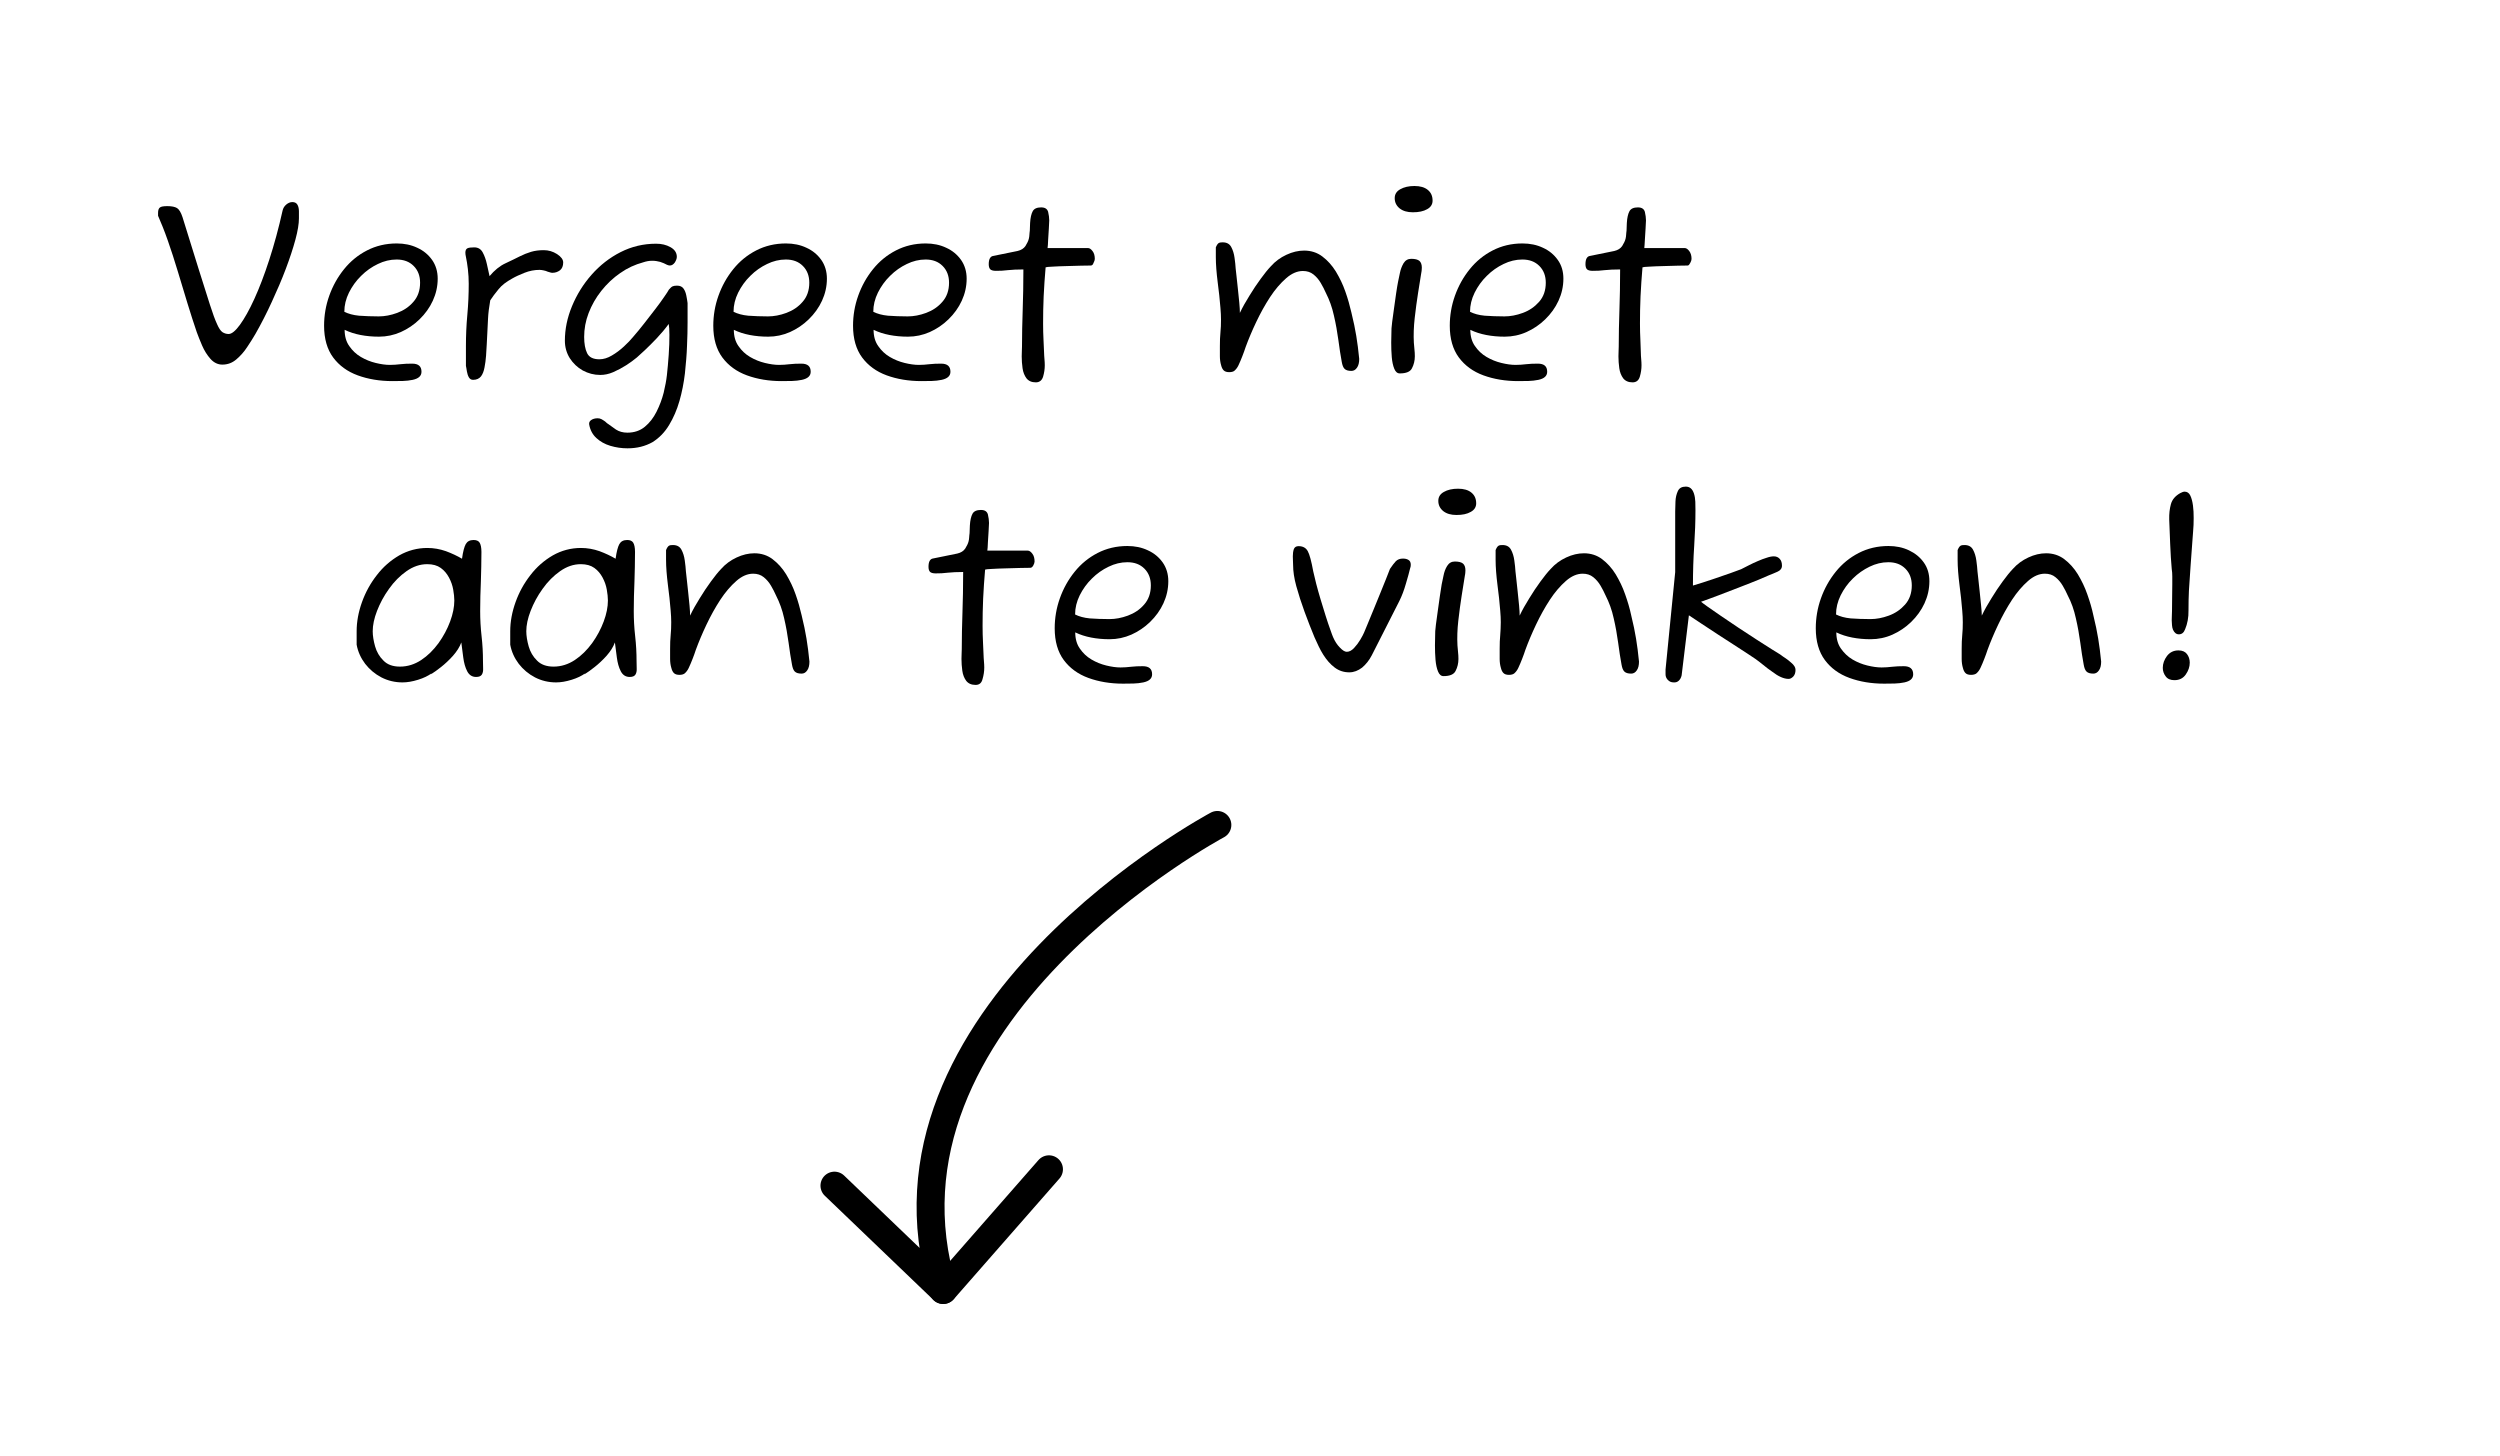 <?xml version="1.0" encoding="utf-8"?>
<!-- Generator: Adobe Illustrator 27.3.1, SVG Export Plug-In . SVG Version: 6.00 Build 0)  -->
<svg version="1.1" id="Laag_1" xmlns="http://www.w3.org/2000/svg" xmlns:xlink="http://www.w3.org/1999/xlink" x="0px" y="0px"
	 viewBox="0 0 178.89 104.22" style="enable-background:new 0 0 178.89 104.22;" xml:space="preserve">
<style type="text/css">
	.st0{fill:none;stroke:#000000;stroke-width:2;stroke-linecap:round;stroke-linejoin:round;stroke-miterlimit:10;}
</style>
<g>
	<path d="M15.91,26.09c-0.32,0-0.61-0.14-0.85-0.41c-0.24-0.27-0.44-0.59-0.6-0.96c-0.16-0.37-0.28-0.68-0.38-0.95
		c-0.22-0.64-0.44-1.33-0.67-2.08c-0.23-0.75-0.46-1.51-0.69-2.28c-0.23-0.77-0.47-1.5-0.71-2.19c-0.24-0.69-0.48-1.28-0.7-1.78
		v-0.2c0-0.19,0.04-0.32,0.13-0.39c0.08-0.07,0.26-0.1,0.54-0.1c0.31,0,0.54,0.05,0.69,0.14c0.15,0.1,0.28,0.31,0.39,0.65l1.15,3.7
		c0.34,1.08,0.61,1.94,0.81,2.56c0.2,0.63,0.37,1.09,0.51,1.39c0.13,0.3,0.26,0.49,0.39,0.58c0.13,0.08,0.27,0.13,0.44,0.13
		c0.22,0,0.49-0.22,0.81-0.66c0.32-0.44,0.67-1.06,1.03-1.85c0.36-0.79,0.72-1.73,1.07-2.81c0.35-1.08,0.67-2.25,0.95-3.51
		c0.04-0.17,0.12-0.31,0.26-0.43c0.14-0.12,0.29-0.18,0.44-0.18c0.18,0,0.3,0.07,0.37,0.2c0.07,0.13,0.1,0.29,0.1,0.47
		s0,0.34,0,0.49c0,0.39-0.08,0.89-0.25,1.52c-0.17,0.63-0.4,1.33-0.69,2.1s-0.63,1.56-1,2.36c-0.37,0.81-0.76,1.57-1.17,2.29
		c-0.17,0.29-0.36,0.6-0.59,0.94c-0.22,0.34-0.48,0.63-0.77,0.88S16.3,26.09,15.91,26.09z"/>
	<path d="M28.08,27.27c-0.91,0-1.74-0.14-2.48-0.41c-0.74-0.27-1.33-0.7-1.76-1.28c-0.43-0.58-0.65-1.34-0.65-2.27
		c0-0.73,0.12-1.45,0.37-2.15s0.6-1.33,1.06-1.9c0.46-0.57,1-1.01,1.64-1.34s1.35-0.5,2.13-0.5c0.54,0,1.03,0.1,1.47,0.31
		c0.44,0.2,0.79,0.49,1.06,0.87c0.26,0.37,0.4,0.82,0.4,1.34c0,0.55-0.12,1.08-0.35,1.58c-0.23,0.5-0.55,0.94-0.95,1.33
		c-0.4,0.39-0.85,0.69-1.34,0.91c-0.5,0.22-1.02,0.33-1.56,0.33c-0.47,0-0.91-0.04-1.32-0.12c-0.41-0.08-0.79-0.2-1.14-0.37
		c0,0.46,0.11,0.85,0.33,1.16c0.22,0.32,0.49,0.58,0.83,0.78c0.34,0.2,0.69,0.34,1.06,0.43c0.37,0.09,0.71,0.14,1.02,0.14
		c0.25,0,0.51-0.02,0.76-0.05c0.25-0.03,0.53-0.04,0.83-0.04c0.45,0,0.67,0.19,0.67,0.58c0,0.3-0.21,0.49-0.63,0.58
		c-0.23,0.05-0.46,0.07-0.7,0.08C28.56,27.26,28.32,27.27,28.08,27.27z M27.1,22.64c0.42,0,0.86-0.08,1.32-0.25
		c0.46-0.17,0.85-0.43,1.16-0.79c0.32-0.36,0.48-0.82,0.48-1.37c0-0.49-0.15-0.89-0.46-1.2c-0.31-0.31-0.71-0.46-1.22-0.46
		c-0.46,0-0.91,0.11-1.34,0.32c-0.44,0.21-0.84,0.49-1.2,0.85c-0.36,0.35-0.65,0.76-0.87,1.2c-0.22,0.45-0.33,0.9-0.33,1.37
		c0.28,0.14,0.63,0.24,1.05,0.28C26.12,22.62,26.59,22.64,27.1,22.64z"/>
	<path d="M33.85,27.18c-0.13,0-0.23-0.06-0.3-0.18c-0.07-0.12-0.11-0.26-0.14-0.42c-0.02-0.16-0.05-0.29-0.07-0.4v-1.43
		c0-0.72,0.03-1.46,0.1-2.22c0.07-0.76,0.1-1.5,0.1-2.22c0-0.35-0.02-0.7-0.06-1.05c-0.04-0.35-0.09-0.64-0.14-0.88
		c-0.01-0.06-0.02-0.11-0.03-0.16c-0.01-0.05-0.01-0.1-0.01-0.14c0-0.16,0.05-0.26,0.14-0.31c0.1-0.05,0.26-0.07,0.49-0.07
		c0.28,0,0.48,0.12,0.61,0.36s0.23,0.52,0.3,0.84s0.13,0.6,0.19,0.86c0.35-0.42,0.73-0.73,1.14-0.92c0.41-0.19,0.75-0.36,1.03-0.5
		c0.26-0.13,0.53-0.24,0.8-0.32c0.27-0.08,0.57-0.12,0.91-0.12c0.34,0,0.65,0.09,0.95,0.28c0.29,0.19,0.44,0.39,0.44,0.6
		c0,0.25-0.08,0.44-0.23,0.56c-0.16,0.12-0.34,0.18-0.54,0.18c-0.06,0-0.12-0.01-0.17-0.03s-0.11-0.03-0.17-0.05
		c-0.08-0.04-0.18-0.07-0.28-0.09c-0.1-0.02-0.2-0.04-0.3-0.04c-0.37,0-0.73,0.07-1.08,0.21s-0.64,0.27-0.88,0.41
		c-0.42,0.23-0.75,0.48-0.98,0.77c-0.23,0.28-0.43,0.54-0.59,0.79c-0.08,0.46-0.14,0.9-0.16,1.34c-0.02,0.43-0.04,0.77-0.05,1.01
		c-0.01,0.25-0.02,0.52-0.04,0.79c-0.01,0.28-0.03,0.55-0.05,0.83c-0.02,0.29-0.06,0.57-0.11,0.83c-0.05,0.27-0.13,0.48-0.25,0.64
		C34.29,27.09,34.11,27.18,33.85,27.18z"/>
	<path d="M44.9,32.08c-0.42,0-0.83-0.06-1.23-0.18c-0.4-0.12-0.73-0.31-1-0.56c-0.27-0.25-0.44-0.57-0.51-0.96
		c-0.02-0.13,0.02-0.24,0.14-0.32c0.11-0.08,0.27-0.13,0.46-0.13c0.11,0,0.2,0.02,0.29,0.07c0.08,0.05,0.17,0.1,0.25,0.16
		c0.04,0.04,0.07,0.07,0.11,0.1c0.04,0.03,0.07,0.06,0.11,0.08c0.16,0.12,0.34,0.25,0.56,0.4c0.22,0.14,0.49,0.22,0.81,0.22
		c0.49,0,0.91-0.14,1.25-0.42c0.34-0.28,0.62-0.64,0.84-1.08c0.22-0.44,0.39-0.89,0.51-1.36c0.11-0.47,0.19-0.88,0.23-1.25
		c0.05-0.43,0.09-0.92,0.13-1.46s0.05-1.02,0.05-1.43c0-0.36-0.02-0.62-0.05-0.78c-0.26,0.36-0.55,0.7-0.86,1.03
		c-0.31,0.32-0.59,0.61-0.85,0.85s-0.45,0.42-0.57,0.52c-0.22,0.18-0.47,0.37-0.77,0.56s-0.6,0.35-0.92,0.49s-0.63,0.2-0.93,0.2
		c-0.45,0-0.86-0.11-1.25-0.32c-0.39-0.22-0.69-0.51-0.93-0.88c-0.23-0.37-0.35-0.79-0.35-1.25c0-0.83,0.17-1.65,0.51-2.47
		c0.34-0.82,0.8-1.57,1.4-2.25c0.6-0.68,1.29-1.22,2.08-1.62s1.63-0.6,2.54-0.6c0.39,0,0.73,0.08,1.03,0.25s0.45,0.4,0.45,0.69
		c0,0.12-0.05,0.25-0.14,0.4c-0.1,0.14-0.22,0.22-0.36,0.22c-0.06,0-0.13-0.02-0.2-0.05c-0.14-0.08-0.31-0.15-0.49-0.21
		c-0.18-0.05-0.37-0.08-0.58-0.08c-0.21,0-0.42,0.04-0.63,0.11c-0.59,0.16-1.14,0.41-1.65,0.77c-0.51,0.35-0.96,0.78-1.35,1.27
		c-0.39,0.49-0.69,1.02-0.91,1.59c-0.22,0.57-0.32,1.14-0.32,1.71c0,0.48,0.07,0.87,0.21,1.16c0.14,0.29,0.43,0.44,0.88,0.44
		c0.29,0,0.59-0.09,0.89-0.27c0.31-0.18,0.6-0.4,0.87-0.65c0.27-0.25,0.49-0.48,0.66-0.69c0.25-0.29,0.52-0.61,0.79-0.96
		s0.54-0.69,0.79-1.02c0.25-0.33,0.47-0.62,0.64-0.88c0.17-0.25,0.29-0.42,0.33-0.51c0.11-0.13,0.2-0.21,0.27-0.24
		c0.07-0.03,0.17-0.05,0.31-0.05c0.22,0,0.37,0.07,0.47,0.21c0.1,0.14,0.16,0.3,0.2,0.5s0.07,0.37,0.09,0.54v1.37
		c0,0.49-0.01,1.06-0.04,1.69c-0.02,0.63-0.08,1.29-0.15,1.97c-0.08,0.68-0.21,1.34-0.39,1.97c-0.18,0.63-0.43,1.21-0.74,1.72
		c-0.31,0.52-0.71,0.93-1.19,1.23C46.17,31.93,45.59,32.08,44.9,32.08z"/>
	<path d="M55.93,27.27c-0.91,0-1.74-0.14-2.48-0.41c-0.74-0.27-1.33-0.7-1.76-1.28c-0.43-0.58-0.65-1.34-0.65-2.27
		c0-0.73,0.12-1.45,0.37-2.15s0.6-1.33,1.06-1.9c0.46-0.57,1-1.01,1.64-1.34s1.35-0.5,2.13-0.5c0.54,0,1.03,0.1,1.47,0.31
		c0.44,0.2,0.79,0.49,1.06,0.87c0.26,0.37,0.4,0.82,0.4,1.34c0,0.55-0.12,1.08-0.35,1.58c-0.23,0.5-0.55,0.94-0.95,1.33
		c-0.4,0.39-0.85,0.69-1.34,0.91c-0.5,0.22-1.02,0.33-1.56,0.33c-0.47,0-0.91-0.04-1.32-0.12c-0.41-0.08-0.79-0.2-1.14-0.37
		c0,0.46,0.11,0.85,0.33,1.16c0.22,0.32,0.49,0.58,0.83,0.78c0.34,0.2,0.69,0.34,1.06,0.43c0.37,0.09,0.71,0.14,1.02,0.14
		c0.25,0,0.51-0.02,0.76-0.05c0.25-0.03,0.53-0.04,0.83-0.04c0.45,0,0.67,0.19,0.67,0.58c0,0.3-0.21,0.49-0.63,0.58
		c-0.23,0.05-0.46,0.07-0.7,0.08C56.41,27.26,56.17,27.27,55.93,27.27z M54.95,22.64c0.42,0,0.86-0.08,1.32-0.25
		c0.46-0.17,0.85-0.43,1.16-0.79c0.32-0.36,0.48-0.82,0.48-1.37c0-0.49-0.15-0.89-0.46-1.2c-0.31-0.31-0.71-0.46-1.22-0.46
		c-0.46,0-0.91,0.11-1.34,0.32c-0.44,0.21-0.84,0.49-1.2,0.85c-0.36,0.35-0.65,0.76-0.87,1.2c-0.22,0.45-0.33,0.9-0.33,1.37
		c0.28,0.14,0.63,0.24,1.05,0.28C53.97,22.62,54.43,22.64,54.95,22.64z"/>
	<path d="M65.93,27.27c-0.91,0-1.74-0.14-2.48-0.41c-0.74-0.27-1.33-0.7-1.76-1.28c-0.43-0.58-0.65-1.34-0.65-2.27
		c0-0.73,0.12-1.45,0.37-2.15s0.6-1.33,1.06-1.9c0.46-0.57,1-1.01,1.64-1.34s1.35-0.5,2.13-0.5c0.54,0,1.03,0.1,1.47,0.31
		c0.44,0.2,0.79,0.49,1.06,0.87c0.26,0.37,0.4,0.82,0.4,1.34c0,0.55-0.12,1.08-0.35,1.58c-0.23,0.5-0.55,0.94-0.95,1.33
		c-0.4,0.39-0.85,0.69-1.34,0.91c-0.5,0.22-1.02,0.33-1.56,0.33c-0.47,0-0.91-0.04-1.32-0.12c-0.41-0.08-0.79-0.2-1.14-0.37
		c0,0.46,0.11,0.85,0.33,1.16c0.22,0.32,0.49,0.58,0.83,0.78c0.34,0.2,0.69,0.34,1.06,0.43c0.37,0.09,0.71,0.14,1.02,0.14
		c0.25,0,0.51-0.02,0.76-0.05c0.25-0.03,0.53-0.04,0.83-0.04c0.45,0,0.67,0.19,0.67,0.58c0,0.3-0.21,0.49-0.63,0.58
		c-0.23,0.05-0.46,0.07-0.7,0.08C66.41,27.26,66.17,27.27,65.93,27.27z M64.95,22.64c0.42,0,0.86-0.08,1.32-0.25
		c0.46-0.17,0.85-0.43,1.16-0.79c0.32-0.36,0.48-0.82,0.48-1.37c0-0.49-0.15-0.89-0.46-1.2c-0.31-0.31-0.71-0.46-1.22-0.46
		c-0.46,0-0.91,0.11-1.34,0.32c-0.44,0.21-0.84,0.49-1.2,0.85c-0.36,0.35-0.65,0.76-0.87,1.2c-0.22,0.45-0.33,0.9-0.33,1.37
		c0.28,0.14,0.63,0.24,1.05,0.28C63.96,22.62,64.43,22.64,64.95,22.64z"/>
	<path d="M74.12,27.36c-0.3,0-0.52-0.1-0.67-0.29c-0.14-0.19-0.24-0.43-0.28-0.72c-0.04-0.29-0.06-0.57-0.06-0.85
		c0-0.13,0-0.26,0.01-0.38c0.01-0.12,0.01-0.22,0.01-0.31c0-0.87,0.02-1.74,0.05-2.63s0.05-1.85,0.05-2.9
		c-0.45,0-0.81,0.02-1.1,0.05c-0.29,0.04-0.58,0.05-0.87,0.05c-0.19,0-0.33-0.04-0.4-0.11c-0.07-0.07-0.11-0.19-0.11-0.36
		c0-0.19,0.03-0.33,0.08-0.42c0.05-0.09,0.12-0.15,0.21-0.17l1.77-0.36c0.26-0.06,0.45-0.18,0.57-0.36c0.11-0.18,0.2-0.35,0.24-0.52
		c0.02-0.1,0.04-0.19,0.04-0.28s0.02-0.19,0.03-0.3c0-0.1,0-0.19,0.01-0.28s0.01-0.18,0.01-0.26c0.02-0.38,0.09-0.67,0.19-0.85
		c0.1-0.18,0.3-0.27,0.6-0.27c0.28,0,0.44,0.11,0.5,0.32c0.05,0.22,0.08,0.42,0.08,0.61c0,0.13-0.01,0.33-0.03,0.6
		c-0.02,0.27-0.03,0.54-0.05,0.8c-0.01,0.26-0.02,0.46-0.04,0.58h2.89c0.11,0,0.22,0.07,0.33,0.22c0.11,0.14,0.16,0.33,0.16,0.56
		c0,0.07-0.03,0.17-0.09,0.28C78.21,18.94,78.14,19,78.05,19c-0.12,0-0.35,0-0.68,0.01c-0.33,0.01-0.69,0.02-1.06,0.03
		c-0.38,0.01-0.71,0.02-1,0.04c-0.29,0.01-0.45,0.03-0.49,0.05c-0.06,0.72-0.11,1.42-0.14,2.08c-0.03,0.67-0.04,1.31-0.04,1.94
		c0,0.41,0.01,0.8,0.03,1.18s0.03,0.76,0.05,1.13c0,0.06,0.01,0.15,0.02,0.27c0.01,0.12,0.02,0.25,0.02,0.4
		c0,0.28-0.04,0.55-0.12,0.82C74.56,27.22,74.38,27.36,74.12,27.36z"/>
	<path d="M87.96,26.63c-0.18,0-0.31-0.04-0.4-0.13c-0.08-0.08-0.14-0.2-0.18-0.36c-0.06-0.2-0.09-0.42-0.09-0.65v-0.7
		c0-0.38,0.01-0.72,0.04-1s0.04-0.59,0.04-0.93c0-0.12,0-0.25-0.01-0.39c-0.01-0.14-0.02-0.29-0.03-0.44
		c-0.05-0.59-0.11-1.21-0.2-1.86c-0.08-0.65-0.13-1.24-0.13-1.77v-0.7c0.07-0.17,0.14-0.27,0.21-0.31c0.07-0.04,0.16-0.05,0.28-0.05
		c0.29,0,0.49,0.11,0.61,0.33c0.12,0.22,0.2,0.48,0.24,0.78c0.04,0.29,0.07,0.55,0.08,0.77c0.01,0.08,0.03,0.26,0.06,0.54
		c0.03,0.28,0.06,0.59,0.1,0.93c0.04,0.34,0.07,0.67,0.1,0.98c0.03,0.31,0.04,0.55,0.04,0.72c0.19-0.4,0.42-0.81,0.69-1.24
		c0.26-0.43,0.53-0.83,0.8-1.2c0.27-0.37,0.51-0.67,0.73-0.9c0.31-0.35,0.68-0.62,1.11-0.82c0.43-0.2,0.85-0.3,1.27-0.3
		c0.49,0,0.93,0.14,1.3,0.42c0.37,0.28,0.7,0.64,0.97,1.08c0.27,0.45,0.5,0.92,0.68,1.44c0.18,0.51,0.32,1.01,0.43,1.49
		c0.16,0.64,0.27,1.2,0.35,1.68c0.08,0.48,0.15,1.03,0.21,1.64c0,0.26-0.05,0.48-0.16,0.63c-0.11,0.16-0.24,0.23-0.4,0.23
		c-0.23,0-0.39-0.05-0.49-0.15s-0.16-0.27-0.2-0.5c-0.08-0.46-0.17-0.97-0.24-1.55c-0.08-0.58-0.18-1.16-0.32-1.76
		c-0.13-0.6-0.33-1.14-0.58-1.63c-0.1-0.23-0.22-0.46-0.36-0.7c-0.14-0.24-0.32-0.45-0.52-0.61c-0.21-0.17-0.46-0.25-0.76-0.25
		c-0.4,0-0.8,0.17-1.2,0.52c-0.4,0.35-0.79,0.8-1.15,1.35c-0.36,0.55-0.69,1.15-0.99,1.78c-0.3,0.63-0.55,1.23-0.76,1.8
		c-0.06,0.19-0.14,0.41-0.23,0.64c-0.09,0.23-0.18,0.45-0.28,0.66c-0.08,0.17-0.18,0.29-0.28,0.38
		C88.27,26.59,88.13,26.63,87.96,26.63z"/>
	<path d="M100.16,26.72c-0.17,0-0.3-0.11-0.39-0.33c-0.09-0.22-0.15-0.49-0.18-0.83c-0.03-0.34-0.04-0.69-0.04-1.05
		c0-0.17,0-0.34,0.01-0.51c0.01-0.17,0.01-0.34,0.01-0.5c0-0.05,0.02-0.21,0.05-0.48c0.04-0.27,0.08-0.59,0.13-0.95
		c0.05-0.36,0.1-0.72,0.15-1.07s0.1-0.63,0.14-0.84c0.04-0.16,0.08-0.36,0.13-0.62c0.05-0.26,0.14-0.49,0.26-0.7
		c0.13-0.21,0.31-0.32,0.55-0.32c0.28,0,0.47,0.05,0.59,0.15c0.11,0.1,0.17,0.26,0.17,0.48c0,0.06,0,0.12-0.01,0.18
		c-0.01,0.06-0.01,0.13-0.03,0.2c-0.06,0.39-0.14,0.86-0.23,1.44c-0.09,0.57-0.17,1.17-0.24,1.79c-0.07,0.62-0.09,1.21-0.06,1.76
		c0.01,0.13,0.03,0.29,0.04,0.46c0.02,0.17,0.03,0.35,0.03,0.51c0,0.31-0.07,0.6-0.2,0.85C100.92,26.6,100.62,26.72,100.16,26.72z
		 M101.1,15.19c-0.4,0-0.71-0.09-0.95-0.28c-0.23-0.19-0.35-0.43-0.35-0.73c0-0.28,0.13-0.49,0.4-0.64s0.6-0.23,1.01-0.23
		c0.41,0,0.73,0.09,0.96,0.28s0.34,0.44,0.34,0.77c0,0.26-0.13,0.47-0.39,0.61C101.86,15.12,101.52,15.19,101.1,15.19z"/>
	<path d="M108.63,27.27c-0.91,0-1.74-0.14-2.48-0.41c-0.74-0.27-1.33-0.7-1.76-1.28c-0.43-0.58-0.65-1.34-0.65-2.27
		c0-0.73,0.12-1.45,0.37-2.15c0.25-0.7,0.6-1.33,1.06-1.9s1-1.01,1.64-1.34s1.35-0.5,2.13-0.5c0.54,0,1.03,0.1,1.47,0.31
		c0.44,0.2,0.79,0.49,1.06,0.87s0.4,0.82,0.4,1.34c0,0.55-0.12,1.08-0.35,1.58c-0.23,0.5-0.55,0.94-0.95,1.33
		c-0.4,0.39-0.85,0.69-1.34,0.91s-1.02,0.33-1.56,0.33c-0.47,0-0.91-0.04-1.32-0.12s-0.79-0.2-1.14-0.37c0,0.46,0.11,0.85,0.33,1.16
		c0.22,0.32,0.49,0.58,0.83,0.78c0.34,0.2,0.69,0.34,1.06,0.43c0.37,0.09,0.71,0.14,1.02,0.14c0.25,0,0.51-0.02,0.76-0.05
		c0.25-0.03,0.53-0.04,0.83-0.04c0.45,0,0.67,0.19,0.67,0.58c0,0.3-0.21,0.49-0.63,0.58c-0.23,0.05-0.46,0.07-0.7,0.08
		C109.11,27.26,108.87,27.27,108.63,27.27z M107.65,22.64c0.42,0,0.86-0.08,1.32-0.25c0.46-0.17,0.84-0.43,1.16-0.79
		c0.32-0.36,0.48-0.82,0.48-1.37c0-0.49-0.15-0.89-0.46-1.2c-0.31-0.31-0.71-0.46-1.22-0.46c-0.46,0-0.91,0.11-1.34,0.32
		c-0.44,0.21-0.84,0.49-1.2,0.85c-0.36,0.35-0.65,0.76-0.87,1.2c-0.22,0.45-0.33,0.9-0.33,1.37c0.28,0.14,0.62,0.24,1.05,0.28
		C106.67,22.62,107.14,22.64,107.65,22.64z"/>
	<path d="M116.82,27.36c-0.3,0-0.52-0.1-0.67-0.29c-0.14-0.19-0.24-0.43-0.28-0.72c-0.04-0.29-0.06-0.57-0.06-0.85
		c0-0.13,0-0.26,0.01-0.38c0.01-0.12,0.01-0.22,0.01-0.31c0-0.87,0.02-1.74,0.05-2.63s0.05-1.85,0.05-2.9
		c-0.45,0-0.81,0.02-1.1,0.05c-0.29,0.04-0.58,0.05-0.87,0.05c-0.19,0-0.33-0.04-0.4-0.11c-0.07-0.07-0.11-0.19-0.11-0.36
		c0-0.19,0.03-0.33,0.08-0.42c0.05-0.09,0.12-0.15,0.21-0.17l1.77-0.36c0.26-0.06,0.45-0.18,0.57-0.36c0.11-0.18,0.2-0.35,0.24-0.52
		c0.02-0.1,0.04-0.19,0.04-0.28s0.02-0.19,0.03-0.3c0-0.1,0-0.19,0.01-0.28s0.01-0.18,0.01-0.26c0.02-0.38,0.09-0.67,0.19-0.85
		c0.1-0.18,0.3-0.27,0.6-0.27c0.28,0,0.44,0.11,0.5,0.32c0.05,0.22,0.08,0.42,0.08,0.61c0,0.13-0.01,0.33-0.03,0.6
		c-0.02,0.27-0.03,0.54-0.05,0.8s-0.02,0.46-0.04,0.58h2.89c0.11,0,0.22,0.07,0.33,0.22s0.16,0.33,0.16,0.56
		c0,0.07-0.03,0.17-0.09,0.28S120.84,19,120.76,19c-0.12,0-0.35,0-0.68,0.01s-0.69,0.02-1.06,0.03c-0.38,0.01-0.71,0.02-1,0.04
		c-0.29,0.01-0.45,0.03-0.49,0.05c-0.06,0.72-0.11,1.42-0.14,2.08c-0.03,0.67-0.04,1.31-0.04,1.94c0,0.41,0.01,0.8,0.03,1.18
		c0.02,0.38,0.03,0.76,0.04,1.13c0,0.06,0.01,0.15,0.02,0.27c0.01,0.12,0.02,0.25,0.02,0.4c0,0.28-0.04,0.55-0.12,0.82
		C117.26,27.22,117.09,27.36,116.82,27.36z"/>
	<path d="M28.8,48.83c-0.54,0-1.04-0.12-1.51-0.36c-0.46-0.24-0.85-0.57-1.16-0.97c-0.31-0.41-0.52-0.87-0.61-1.37v-0.96
		c0-0.69,0.13-1.38,0.38-2.08c0.25-0.7,0.6-1.34,1.06-1.93c0.45-0.59,0.99-1.06,1.61-1.42c0.62-0.35,1.29-0.53,2.01-0.53
		c0.46,0,0.9,0.08,1.33,0.23c0.43,0.16,0.81,0.34,1.15,0.54c0.07-0.51,0.16-0.85,0.27-1.05c0.11-0.19,0.29-0.29,0.56-0.29
		c0.2,0,0.35,0.06,0.43,0.19c0.08,0.13,0.13,0.35,0.13,0.66c0,0.72-0.02,1.43-0.04,2.12c-0.03,0.69-0.05,1.4-0.05,2.12
		c0,0.58,0.03,1.17,0.1,1.79c0.07,0.61,0.1,1.2,0.1,1.77c0,0.18,0,0.36,0.01,0.54c0.01,0.18-0.02,0.33-0.09,0.44
		c-0.07,0.11-0.2,0.17-0.41,0.17c-0.29,0-0.5-0.14-0.64-0.41c-0.14-0.27-0.23-0.6-0.28-0.98c-0.05-0.38-0.1-0.75-0.14-1.08
		c-0.12,0.33-0.32,0.64-0.6,0.96c-0.28,0.31-0.57,0.58-0.85,0.8c-0.28,0.22-0.5,0.38-0.65,0.47c-0.15,0.09-0.15,0.08-0.01-0.03
		c-0.26,0.19-0.59,0.35-0.98,0.47C29.5,48.77,29.14,48.83,28.8,48.83z M28.62,47.7c0.54,0,1.05-0.16,1.52-0.47s0.88-0.72,1.24-1.21
		c0.35-0.49,0.63-1.01,0.83-1.55c0.2-0.54,0.3-1.04,0.3-1.5c0-0.23-0.03-0.49-0.08-0.78s-0.15-0.58-0.3-0.86s-0.34-0.51-0.59-0.69
		c-0.25-0.18-0.57-0.27-0.97-0.27c-0.52,0-1.01,0.17-1.48,0.5c-0.47,0.33-0.89,0.75-1.25,1.26c-0.37,0.51-0.65,1.04-0.86,1.58
		s-0.31,1.03-0.31,1.46c0,0.32,0.06,0.69,0.17,1.08s0.31,0.74,0.6,1.02C27.72,47.56,28.11,47.7,28.62,47.7z"/>
	<path d="M39.79,48.83c-0.54,0-1.04-0.12-1.51-0.36c-0.46-0.24-0.85-0.57-1.16-0.97c-0.31-0.41-0.52-0.87-0.61-1.37v-0.96
		c0-0.69,0.13-1.38,0.38-2.08c0.25-0.7,0.6-1.34,1.06-1.93c0.45-0.59,0.99-1.06,1.61-1.42c0.62-0.35,1.29-0.53,2.01-0.53
		c0.46,0,0.9,0.08,1.33,0.23c0.43,0.16,0.81,0.34,1.15,0.54c0.07-0.51,0.16-0.85,0.27-1.05c0.11-0.19,0.29-0.29,0.56-0.29
		c0.2,0,0.35,0.06,0.43,0.19c0.08,0.13,0.13,0.35,0.13,0.66c0,0.72-0.02,1.43-0.04,2.12c-0.03,0.69-0.05,1.4-0.05,2.12
		c0,0.58,0.03,1.17,0.1,1.79c0.07,0.61,0.1,1.2,0.1,1.77c0,0.18,0,0.36,0.01,0.54c0.01,0.18-0.02,0.33-0.09,0.44
		c-0.07,0.11-0.2,0.17-0.41,0.17c-0.29,0-0.5-0.14-0.64-0.41c-0.14-0.27-0.23-0.6-0.28-0.98c-0.05-0.38-0.1-0.75-0.14-1.08
		c-0.12,0.33-0.32,0.64-0.6,0.96c-0.28,0.31-0.57,0.58-0.85,0.8c-0.28,0.22-0.5,0.38-0.65,0.47c-0.15,0.09-0.15,0.08-0.01-0.03
		c-0.26,0.19-0.59,0.35-0.98,0.47C40.49,48.77,40.13,48.83,39.79,48.83z M39.61,47.7c0.54,0,1.05-0.16,1.52-0.47
		s0.88-0.72,1.24-1.21c0.35-0.49,0.63-1.01,0.83-1.55c0.2-0.54,0.3-1.04,0.3-1.5c0-0.23-0.03-0.49-0.08-0.78s-0.15-0.58-0.3-0.86
		s-0.34-0.51-0.59-0.69c-0.25-0.18-0.57-0.27-0.97-0.27c-0.52,0-1.01,0.17-1.48,0.5c-0.47,0.33-0.89,0.75-1.25,1.26
		c-0.37,0.51-0.65,1.04-0.86,1.58s-0.31,1.03-0.31,1.46c0,0.32,0.06,0.69,0.17,1.08s0.31,0.74,0.6,1.02
		C38.71,47.56,39.11,47.7,39.61,47.7z"/>
	<path d="M48.62,48.29c-0.18,0-0.31-0.04-0.4-0.13c-0.08-0.08-0.14-0.2-0.18-0.36c-0.06-0.2-0.09-0.42-0.09-0.65v-0.7
		c0-0.38,0.01-0.72,0.04-1s0.04-0.59,0.04-0.93c0-0.12,0-0.25-0.01-0.39c-0.01-0.14-0.02-0.29-0.03-0.44
		c-0.05-0.59-0.11-1.21-0.2-1.86c-0.08-0.65-0.13-1.24-0.13-1.77v-0.7c0.07-0.17,0.14-0.27,0.21-0.31c0.07-0.04,0.16-0.05,0.28-0.05
		c0.29,0,0.49,0.11,0.61,0.33c0.12,0.22,0.2,0.48,0.24,0.78c0.04,0.29,0.07,0.55,0.08,0.77c0.01,0.08,0.03,0.26,0.06,0.54
		c0.03,0.28,0.06,0.59,0.1,0.93c0.04,0.34,0.07,0.67,0.1,0.98c0.03,0.31,0.04,0.55,0.04,0.72c0.19-0.4,0.42-0.81,0.69-1.24
		c0.26-0.43,0.53-0.83,0.8-1.2c0.27-0.37,0.51-0.67,0.73-0.9c0.31-0.35,0.68-0.62,1.11-0.82c0.43-0.2,0.85-0.3,1.27-0.3
		c0.49,0,0.93,0.14,1.3,0.42c0.37,0.28,0.7,0.64,0.97,1.08c0.27,0.45,0.5,0.92,0.68,1.44c0.18,0.51,0.32,1.01,0.43,1.49
		c0.16,0.64,0.27,1.2,0.35,1.68c0.08,0.48,0.15,1.03,0.21,1.64c0,0.26-0.05,0.48-0.16,0.63c-0.11,0.16-0.24,0.23-0.4,0.23
		c-0.23,0-0.39-0.05-0.49-0.15s-0.16-0.27-0.2-0.5c-0.08-0.46-0.17-0.97-0.24-1.55c-0.08-0.58-0.18-1.16-0.32-1.76
		c-0.13-0.6-0.33-1.14-0.58-1.63c-0.1-0.23-0.22-0.46-0.36-0.7c-0.14-0.24-0.32-0.45-0.52-0.61c-0.21-0.17-0.46-0.25-0.76-0.25
		c-0.4,0-0.8,0.17-1.2,0.52c-0.4,0.35-0.79,0.8-1.15,1.35c-0.36,0.55-0.69,1.15-0.99,1.78c-0.3,0.63-0.55,1.23-0.76,1.8
		c-0.06,0.19-0.14,0.41-0.23,0.64c-0.09,0.23-0.18,0.45-0.28,0.66c-0.08,0.17-0.18,0.29-0.28,0.38
		C48.92,48.25,48.79,48.29,48.62,48.29z"/>
	<path d="M69.81,49.01c-0.3,0-0.52-0.1-0.67-0.29c-0.14-0.19-0.24-0.43-0.28-0.72c-0.04-0.29-0.06-0.57-0.06-0.85
		c0-0.13,0-0.26,0.01-0.38c0.01-0.12,0.01-0.22,0.01-0.31c0-0.87,0.02-1.74,0.05-2.63s0.05-1.85,0.05-2.9
		c-0.45,0-0.81,0.02-1.1,0.05c-0.29,0.04-0.58,0.05-0.87,0.05c-0.19,0-0.33-0.04-0.4-0.11c-0.07-0.07-0.11-0.19-0.11-0.36
		c0-0.19,0.03-0.33,0.08-0.42c0.05-0.09,0.12-0.15,0.21-0.17l1.77-0.36c0.26-0.06,0.45-0.18,0.57-0.36c0.11-0.18,0.2-0.35,0.24-0.52
		c0.02-0.1,0.04-0.19,0.04-0.28s0.02-0.19,0.03-0.3c0-0.1,0-0.19,0.01-0.28s0.01-0.18,0.01-0.26c0.02-0.38,0.09-0.67,0.19-0.85
		c0.1-0.18,0.3-0.27,0.6-0.27c0.28,0,0.44,0.11,0.5,0.32c0.05,0.22,0.08,0.42,0.08,0.61c0,0.13-0.01,0.33-0.03,0.6
		c-0.02,0.27-0.03,0.54-0.05,0.8c-0.01,0.26-0.02,0.46-0.04,0.58h2.89c0.11,0,0.22,0.07,0.33,0.22c0.11,0.14,0.16,0.33,0.16,0.56
		c0,0.07-0.03,0.17-0.09,0.28c-0.06,0.11-0.13,0.17-0.22,0.17c-0.12,0-0.35,0-0.68,0.01c-0.33,0.01-0.69,0.02-1.06,0.03
		c-0.38,0.01-0.71,0.02-1,0.04c-0.29,0.01-0.45,0.03-0.49,0.05c-0.06,0.72-0.11,1.42-0.14,2.08c-0.03,0.67-0.04,1.31-0.04,1.94
		c0,0.41,0.01,0.8,0.03,1.18s0.03,0.76,0.05,1.13c0,0.06,0.01,0.15,0.02,0.27c0.01,0.12,0.02,0.25,0.02,0.4
		c0,0.28-0.04,0.55-0.12,0.82C70.24,48.88,70.07,49.01,69.81,49.01z"/>
	<path d="M80.36,48.92c-0.91,0-1.74-0.14-2.48-0.41c-0.74-0.27-1.33-0.7-1.76-1.28c-0.43-0.58-0.65-1.34-0.65-2.27
		c0-0.73,0.12-1.45,0.37-2.15s0.6-1.33,1.06-1.9c0.46-0.57,1-1.01,1.64-1.34s1.35-0.5,2.13-0.5c0.54,0,1.03,0.1,1.47,0.31
		c0.44,0.2,0.79,0.49,1.06,0.87c0.26,0.37,0.4,0.82,0.4,1.34c0,0.55-0.12,1.08-0.35,1.58c-0.23,0.5-0.55,0.94-0.95,1.33
		c-0.4,0.39-0.85,0.69-1.34,0.91c-0.5,0.22-1.02,0.33-1.56,0.33c-0.47,0-0.91-0.04-1.32-0.12c-0.41-0.08-0.79-0.2-1.14-0.37
		c0,0.46,0.11,0.85,0.33,1.16c0.22,0.32,0.49,0.58,0.83,0.78c0.34,0.2,0.69,0.34,1.06,0.43c0.37,0.09,0.71,0.14,1.02,0.14
		c0.25,0,0.51-0.02,0.76-0.05c0.25-0.03,0.53-0.04,0.83-0.04c0.45,0,0.67,0.19,0.67,0.58c0,0.3-0.21,0.49-0.63,0.58
		c-0.23,0.05-0.46,0.07-0.7,0.08C80.85,48.92,80.6,48.92,80.36,48.92z M79.39,44.3c0.42,0,0.86-0.08,1.32-0.25
		c0.46-0.17,0.85-0.43,1.16-0.79c0.32-0.36,0.48-0.82,0.48-1.37c0-0.49-0.15-0.89-0.46-1.2c-0.31-0.31-0.71-0.46-1.22-0.46
		c-0.46,0-0.91,0.11-1.34,0.32c-0.44,0.21-0.84,0.49-1.2,0.85c-0.36,0.35-0.65,0.76-0.87,1.2c-0.22,0.45-0.33,0.9-0.33,1.37
		c0.28,0.14,0.63,0.24,1.05,0.28C78.4,44.28,78.87,44.3,79.39,44.3z"/>
	<path d="M96.55,48.11c-0.39,0-0.73-0.11-1.04-0.34c-0.31-0.23-0.58-0.54-0.82-0.92c-0.12-0.19-0.23-0.39-0.33-0.6
		c-0.1-0.2-0.2-0.42-0.3-0.65c-0.24-0.58-0.48-1.19-0.71-1.82s-0.43-1.25-0.59-1.83c-0.16-0.58-0.23-1.09-0.23-1.51
		c0-0.08,0-0.18-0.01-0.29c-0.01-0.11-0.01-0.22-0.01-0.34c0-0.19,0.02-0.36,0.07-0.51c0.05-0.14,0.16-0.22,0.34-0.22
		c0.31,0,0.53,0.12,0.66,0.36c0.13,0.24,0.26,0.72,0.39,1.44c0.05,0.23,0.12,0.52,0.21,0.88c0.09,0.36,0.2,0.73,0.32,1.14
		c0.12,0.4,0.24,0.79,0.36,1.17c0.12,0.38,0.23,0.71,0.33,0.98c0.1,0.28,0.16,0.46,0.2,0.54c0.13,0.3,0.29,0.55,0.49,0.75
		c0.19,0.2,0.35,0.3,0.49,0.3c0.18,0,0.35-0.09,0.52-0.27c0.17-0.18,0.32-0.38,0.45-0.6c0.13-0.22,0.22-0.39,0.27-0.51
		c0.06-0.13,0.15-0.35,0.27-0.65s0.26-0.64,0.42-1.02c0.16-0.38,0.31-0.76,0.47-1.15c0.16-0.39,0.29-0.73,0.42-1.04
		c0.12-0.31,0.21-0.54,0.27-0.69c0.16-0.24,0.3-0.42,0.42-0.55c0.13-0.13,0.3-0.19,0.51-0.19c0.16,0,0.29,0.03,0.4,0.1
		c0.11,0.07,0.16,0.18,0.16,0.35c0,0.04,0,0.07-0.01,0.11s-0.01,0.07-0.03,0.11c-0.07,0.29-0.17,0.67-0.31,1.13
		c-0.13,0.46-0.29,0.88-0.47,1.24l-1.97,3.88c-0.18,0.35-0.41,0.64-0.69,0.88C97.18,47.99,96.88,48.11,96.55,48.11z"/>
	<path d="M103.29,48.38c-0.17,0-0.3-0.11-0.39-0.33c-0.09-0.22-0.15-0.49-0.18-0.83c-0.03-0.34-0.04-0.69-0.04-1.05
		c0-0.17,0-0.34,0.01-0.51c0.01-0.17,0.01-0.34,0.01-0.5c0-0.05,0.02-0.21,0.05-0.48c0.04-0.27,0.08-0.59,0.13-0.95
		c0.05-0.36,0.1-0.72,0.15-1.07c0.05-0.35,0.1-0.63,0.13-0.84c0.04-0.16,0.08-0.36,0.13-0.62c0.05-0.26,0.13-0.49,0.26-0.7
		c0.13-0.21,0.31-0.32,0.55-0.32c0.28,0,0.47,0.05,0.59,0.15c0.11,0.1,0.17,0.26,0.17,0.48c0,0.06,0,0.12-0.01,0.18
		c-0.01,0.06-0.01,0.13-0.03,0.2c-0.06,0.39-0.14,0.86-0.23,1.44c-0.09,0.57-0.17,1.17-0.24,1.79c-0.07,0.62-0.09,1.21-0.06,1.76
		c0.01,0.13,0.03,0.29,0.04,0.46c0.02,0.17,0.03,0.35,0.03,0.51c0,0.31-0.07,0.6-0.2,0.85C104.04,48.26,103.74,48.38,103.29,48.38z
		 M104.22,36.85c-0.4,0-0.71-0.09-0.95-0.28c-0.23-0.19-0.35-0.43-0.35-0.73c0-0.28,0.13-0.49,0.4-0.64
		c0.26-0.15,0.6-0.23,1.01-0.23c0.41,0,0.73,0.09,0.96,0.28s0.34,0.44,0.34,0.77c0,0.26-0.13,0.47-0.39,0.61
		C104.98,36.78,104.65,36.85,104.22,36.85z"/>
	<path d="M107.98,48.29c-0.18,0-0.31-0.04-0.4-0.13c-0.08-0.08-0.14-0.2-0.18-0.36c-0.06-0.2-0.09-0.42-0.09-0.65v-0.7
		c0-0.38,0.01-0.72,0.04-1c0.02-0.28,0.04-0.59,0.04-0.93c0-0.12,0-0.25-0.01-0.39s-0.02-0.29-0.03-0.44
		c-0.05-0.59-0.11-1.21-0.2-1.86c-0.08-0.65-0.13-1.24-0.13-1.77v-0.7c0.07-0.17,0.14-0.27,0.21-0.31s0.16-0.05,0.28-0.05
		c0.29,0,0.49,0.11,0.61,0.33c0.12,0.22,0.2,0.48,0.24,0.78c0.04,0.29,0.07,0.55,0.08,0.77c0.01,0.08,0.03,0.26,0.06,0.54
		c0.03,0.28,0.06,0.59,0.1,0.93c0.04,0.34,0.07,0.67,0.1,0.98c0.03,0.31,0.04,0.55,0.04,0.72c0.19-0.4,0.42-0.81,0.69-1.24
		c0.26-0.43,0.53-0.83,0.8-1.2c0.27-0.37,0.51-0.67,0.73-0.9c0.31-0.35,0.68-0.62,1.11-0.82c0.43-0.2,0.85-0.3,1.27-0.3
		c0.49,0,0.93,0.14,1.3,0.42c0.37,0.28,0.7,0.64,0.97,1.08c0.27,0.45,0.5,0.92,0.68,1.44c0.18,0.51,0.33,1.01,0.43,1.49
		c0.16,0.64,0.27,1.2,0.35,1.68c0.08,0.48,0.15,1.03,0.21,1.64c0,0.26-0.05,0.48-0.16,0.63c-0.11,0.16-0.24,0.23-0.4,0.23
		c-0.23,0-0.39-0.05-0.49-0.15c-0.1-0.1-0.16-0.27-0.2-0.5c-0.08-0.46-0.17-0.97-0.24-1.55c-0.08-0.58-0.18-1.16-0.32-1.76
		c-0.13-0.6-0.33-1.14-0.58-1.63c-0.1-0.23-0.22-0.46-0.36-0.7c-0.14-0.24-0.32-0.45-0.52-0.61c-0.21-0.17-0.46-0.25-0.76-0.25
		c-0.4,0-0.8,0.17-1.2,0.52c-0.4,0.35-0.79,0.8-1.15,1.35c-0.36,0.55-0.69,1.15-0.99,1.78c-0.3,0.63-0.55,1.23-0.76,1.8
		c-0.06,0.19-0.14,0.41-0.23,0.64c-0.09,0.23-0.18,0.45-0.28,0.66c-0.08,0.17-0.18,0.29-0.28,0.38
		C108.28,48.25,108.15,48.29,107.98,48.29z"/>
	<path d="M119.76,48.83c-0.17,0-0.31-0.06-0.42-0.18c-0.11-0.12-0.16-0.25-0.16-0.4v-0.34l0.69-6.97V36.6c0-0.2,0.01-0.44,0.02-0.72
		s0.07-0.52,0.17-0.74c0.1-0.22,0.29-0.32,0.57-0.32c0.28,0,0.47,0.16,0.58,0.49c0.06,0.18,0.09,0.38,0.1,0.59
		c0.01,0.21,0.01,0.42,0.01,0.62c0,0.79-0.03,1.64-0.09,2.54c-0.06,0.9-0.09,1.84-0.09,2.84c0.47-0.14,0.94-0.29,1.41-0.45
		c0.47-0.16,0.89-0.3,1.25-0.43c0.37-0.13,0.63-0.23,0.79-0.29c0.14-0.07,0.32-0.16,0.53-0.27c0.21-0.11,0.43-0.21,0.66-0.31
		c0.23-0.1,0.44-0.18,0.64-0.24c0.2-0.07,0.37-0.1,0.51-0.1c0.17,0,0.31,0.06,0.42,0.18s0.16,0.28,0.16,0.49
		c0,0.19-0.11,0.34-0.32,0.43c-0.22,0.1-0.42,0.18-0.6,0.25c-0.1,0.05-0.34,0.15-0.72,0.31c-0.38,0.16-0.83,0.33-1.34,0.53
		c-0.51,0.2-1.02,0.39-1.53,0.59c-0.51,0.19-0.93,0.35-1.28,0.47c0.04,0.04,0.18,0.14,0.44,0.33c0.26,0.18,0.59,0.41,0.98,0.68
		c0.4,0.27,0.82,0.55,1.26,0.85c0.45,0.29,0.88,0.58,1.3,0.85c0.42,0.27,0.78,0.5,1.08,0.69s0.5,0.31,0.6,0.37
		c0.13,0.1,0.26,0.19,0.4,0.28c0.13,0.09,0.26,0.19,0.38,0.3c0.22,0.18,0.32,0.35,0.32,0.52c0,0.2-0.05,0.36-0.16,0.48
		c-0.11,0.11-0.22,0.17-0.33,0.17c-0.34,0-0.73-0.17-1.17-0.51c-0.23-0.16-0.45-0.32-0.65-0.49c-0.21-0.17-0.39-0.31-0.56-0.43
		c-0.11-0.07-0.3-0.2-0.57-0.38c-0.27-0.18-0.59-0.39-0.97-0.63c-0.37-0.24-0.76-0.49-1.16-0.75c-0.4-0.26-0.78-0.51-1.14-0.75
		c-0.36-0.24-0.67-0.44-0.92-0.61l-0.52,4.3c-0.04,0.17-0.11,0.3-0.23,0.4S119.88,48.83,119.76,48.83z"/>
	<path d="M134.82,48.92c-0.92,0-1.74-0.14-2.48-0.41c-0.74-0.27-1.33-0.7-1.76-1.28c-0.43-0.58-0.65-1.34-0.65-2.27
		c0-0.73,0.12-1.45,0.37-2.15c0.25-0.7,0.6-1.33,1.06-1.9c0.46-0.57,1-1.01,1.64-1.34s1.35-0.5,2.13-0.5c0.54,0,1.03,0.1,1.47,0.31
		s0.79,0.49,1.06,0.87s0.4,0.82,0.4,1.34c0,0.55-0.12,1.08-0.35,1.58c-0.23,0.5-0.55,0.94-0.95,1.33c-0.4,0.39-0.85,0.69-1.34,0.91
		s-1.02,0.33-1.56,0.33c-0.47,0-0.91-0.04-1.32-0.12c-0.41-0.08-0.79-0.2-1.14-0.37c0,0.46,0.11,0.85,0.33,1.16s0.49,0.58,0.83,0.78
		c0.34,0.2,0.69,0.34,1.06,0.43c0.37,0.09,0.71,0.14,1.02,0.14c0.25,0,0.51-0.02,0.76-0.05c0.25-0.03,0.53-0.04,0.83-0.04
		c0.44,0,0.67,0.19,0.67,0.58c0,0.3-0.21,0.49-0.63,0.58c-0.23,0.05-0.46,0.07-0.7,0.08C135.3,48.92,135.06,48.92,134.82,48.92z
		 M133.84,44.3c0.42,0,0.86-0.08,1.32-0.25c0.46-0.17,0.84-0.43,1.16-0.79c0.32-0.36,0.48-0.82,0.48-1.37c0-0.49-0.15-0.89-0.46-1.2
		c-0.31-0.31-0.71-0.46-1.22-0.46c-0.46,0-0.91,0.11-1.34,0.32s-0.84,0.49-1.2,0.85c-0.36,0.35-0.65,0.76-0.87,1.2
		c-0.22,0.45-0.33,0.9-0.33,1.37c0.28,0.14,0.63,0.24,1.05,0.28C132.85,44.28,133.32,44.3,133.84,44.3z"/>
	<path d="M141.04,48.29c-0.18,0-0.31-0.04-0.4-0.13c-0.08-0.08-0.14-0.2-0.18-0.36c-0.06-0.2-0.09-0.42-0.09-0.65v-0.7
		c0-0.38,0.01-0.72,0.04-1s0.04-0.59,0.04-0.93c0-0.12,0-0.25-0.01-0.39c-0.01-0.14-0.02-0.29-0.03-0.44
		c-0.05-0.59-0.11-1.21-0.2-1.86c-0.08-0.65-0.13-1.24-0.13-1.77v-0.7c0.07-0.17,0.14-0.27,0.21-0.31s0.16-0.05,0.28-0.05
		c0.29,0,0.49,0.11,0.61,0.33c0.12,0.22,0.2,0.48,0.24,0.78s0.07,0.55,0.08,0.77c0.01,0.08,0.03,0.26,0.06,0.54s0.06,0.59,0.1,0.93
		c0.04,0.34,0.07,0.67,0.1,0.98c0.03,0.31,0.05,0.55,0.05,0.72c0.19-0.4,0.42-0.81,0.69-1.24c0.26-0.43,0.53-0.83,0.8-1.2
		c0.27-0.37,0.51-0.67,0.73-0.9c0.31-0.35,0.68-0.62,1.11-0.82c0.43-0.2,0.85-0.3,1.27-0.3c0.49,0,0.93,0.14,1.3,0.42
		c0.37,0.28,0.7,0.64,0.97,1.08c0.27,0.45,0.5,0.92,0.68,1.44c0.18,0.51,0.33,1.01,0.43,1.49c0.16,0.64,0.27,1.2,0.35,1.68
		c0.08,0.48,0.15,1.03,0.21,1.64c0,0.26-0.05,0.48-0.16,0.63c-0.11,0.16-0.24,0.23-0.4,0.23c-0.23,0-0.39-0.05-0.49-0.15
		c-0.1-0.1-0.16-0.27-0.2-0.5c-0.08-0.46-0.17-0.97-0.24-1.55c-0.08-0.58-0.18-1.16-0.32-1.76c-0.13-0.6-0.32-1.14-0.58-1.63
		c-0.1-0.23-0.22-0.46-0.36-0.7s-0.32-0.45-0.52-0.61c-0.2-0.17-0.46-0.25-0.76-0.25c-0.4,0-0.8,0.17-1.2,0.52
		c-0.4,0.35-0.79,0.8-1.15,1.35c-0.36,0.55-0.69,1.15-0.99,1.78c-0.3,0.63-0.55,1.23-0.76,1.8c-0.06,0.19-0.14,0.41-0.23,0.64
		c-0.09,0.23-0.18,0.45-0.28,0.66c-0.08,0.17-0.18,0.29-0.28,0.38C141.35,48.25,141.21,48.29,141.04,48.29z"/>
	<path d="M155.59,48.67c-0.28,0-0.49-0.09-0.62-0.27c-0.14-0.18-0.21-0.39-0.21-0.61c0-0.3,0.1-0.58,0.3-0.85
		c0.2-0.26,0.47-0.4,0.82-0.4c0.28,0,0.48,0.09,0.61,0.26c0.13,0.17,0.2,0.38,0.2,0.62c0,0.3-0.1,0.58-0.29,0.85
		S155.94,48.67,155.59,48.67z M155.91,45.39c-0.18,0-0.32-0.11-0.42-0.33c-0.04-0.1-0.06-0.2-0.07-0.32
		c-0.01-0.11-0.02-0.23-0.02-0.35s0-0.24,0.01-0.36c0.01-0.12,0.01-0.22,0.01-0.31c0-0.36,0-0.7,0.01-1.01
		c0.01-0.31,0.01-0.61,0.01-0.9c0-0.19,0-0.38,0-0.56s-0.01-0.36-0.04-0.54c-0.05-0.52-0.08-1.11-0.11-1.77
		c-0.02-0.66-0.05-1.25-0.07-1.77c-0.01-0.4,0.03-0.76,0.12-1.09s0.31-0.59,0.66-0.79c0.13-0.07,0.24-0.11,0.32-0.11
		c0.18,0,0.32,0.09,0.41,0.28c0.09,0.19,0.15,0.42,0.19,0.71c0.04,0.29,0.05,0.59,0.05,0.9c0,0.34-0.01,0.66-0.04,0.96
		c-0.02,0.3-0.04,0.52-0.05,0.67c-0.05,0.59-0.09,1.18-0.13,1.78c-0.04,0.6-0.08,1.19-0.12,1.8c-0.02,0.41-0.03,0.87-0.03,1.39
		c0.01,0.52-0.08,0.97-0.24,1.35C156.27,45.27,156.12,45.39,155.91,45.39z"/>
</g>
<path class="st0" d="M59.71,84.84l7.78,7.46c-5.97-19.62,19.62-33.27,19.62-33.27"/>
<line class="st0" x1="75.06" y1="83.67" x2="67.49" y2="92.31"/>
<g>
</g>
<g>
</g>
<g>
</g>
<g>
</g>
<g>
</g>
<g>
</g>
</svg>
